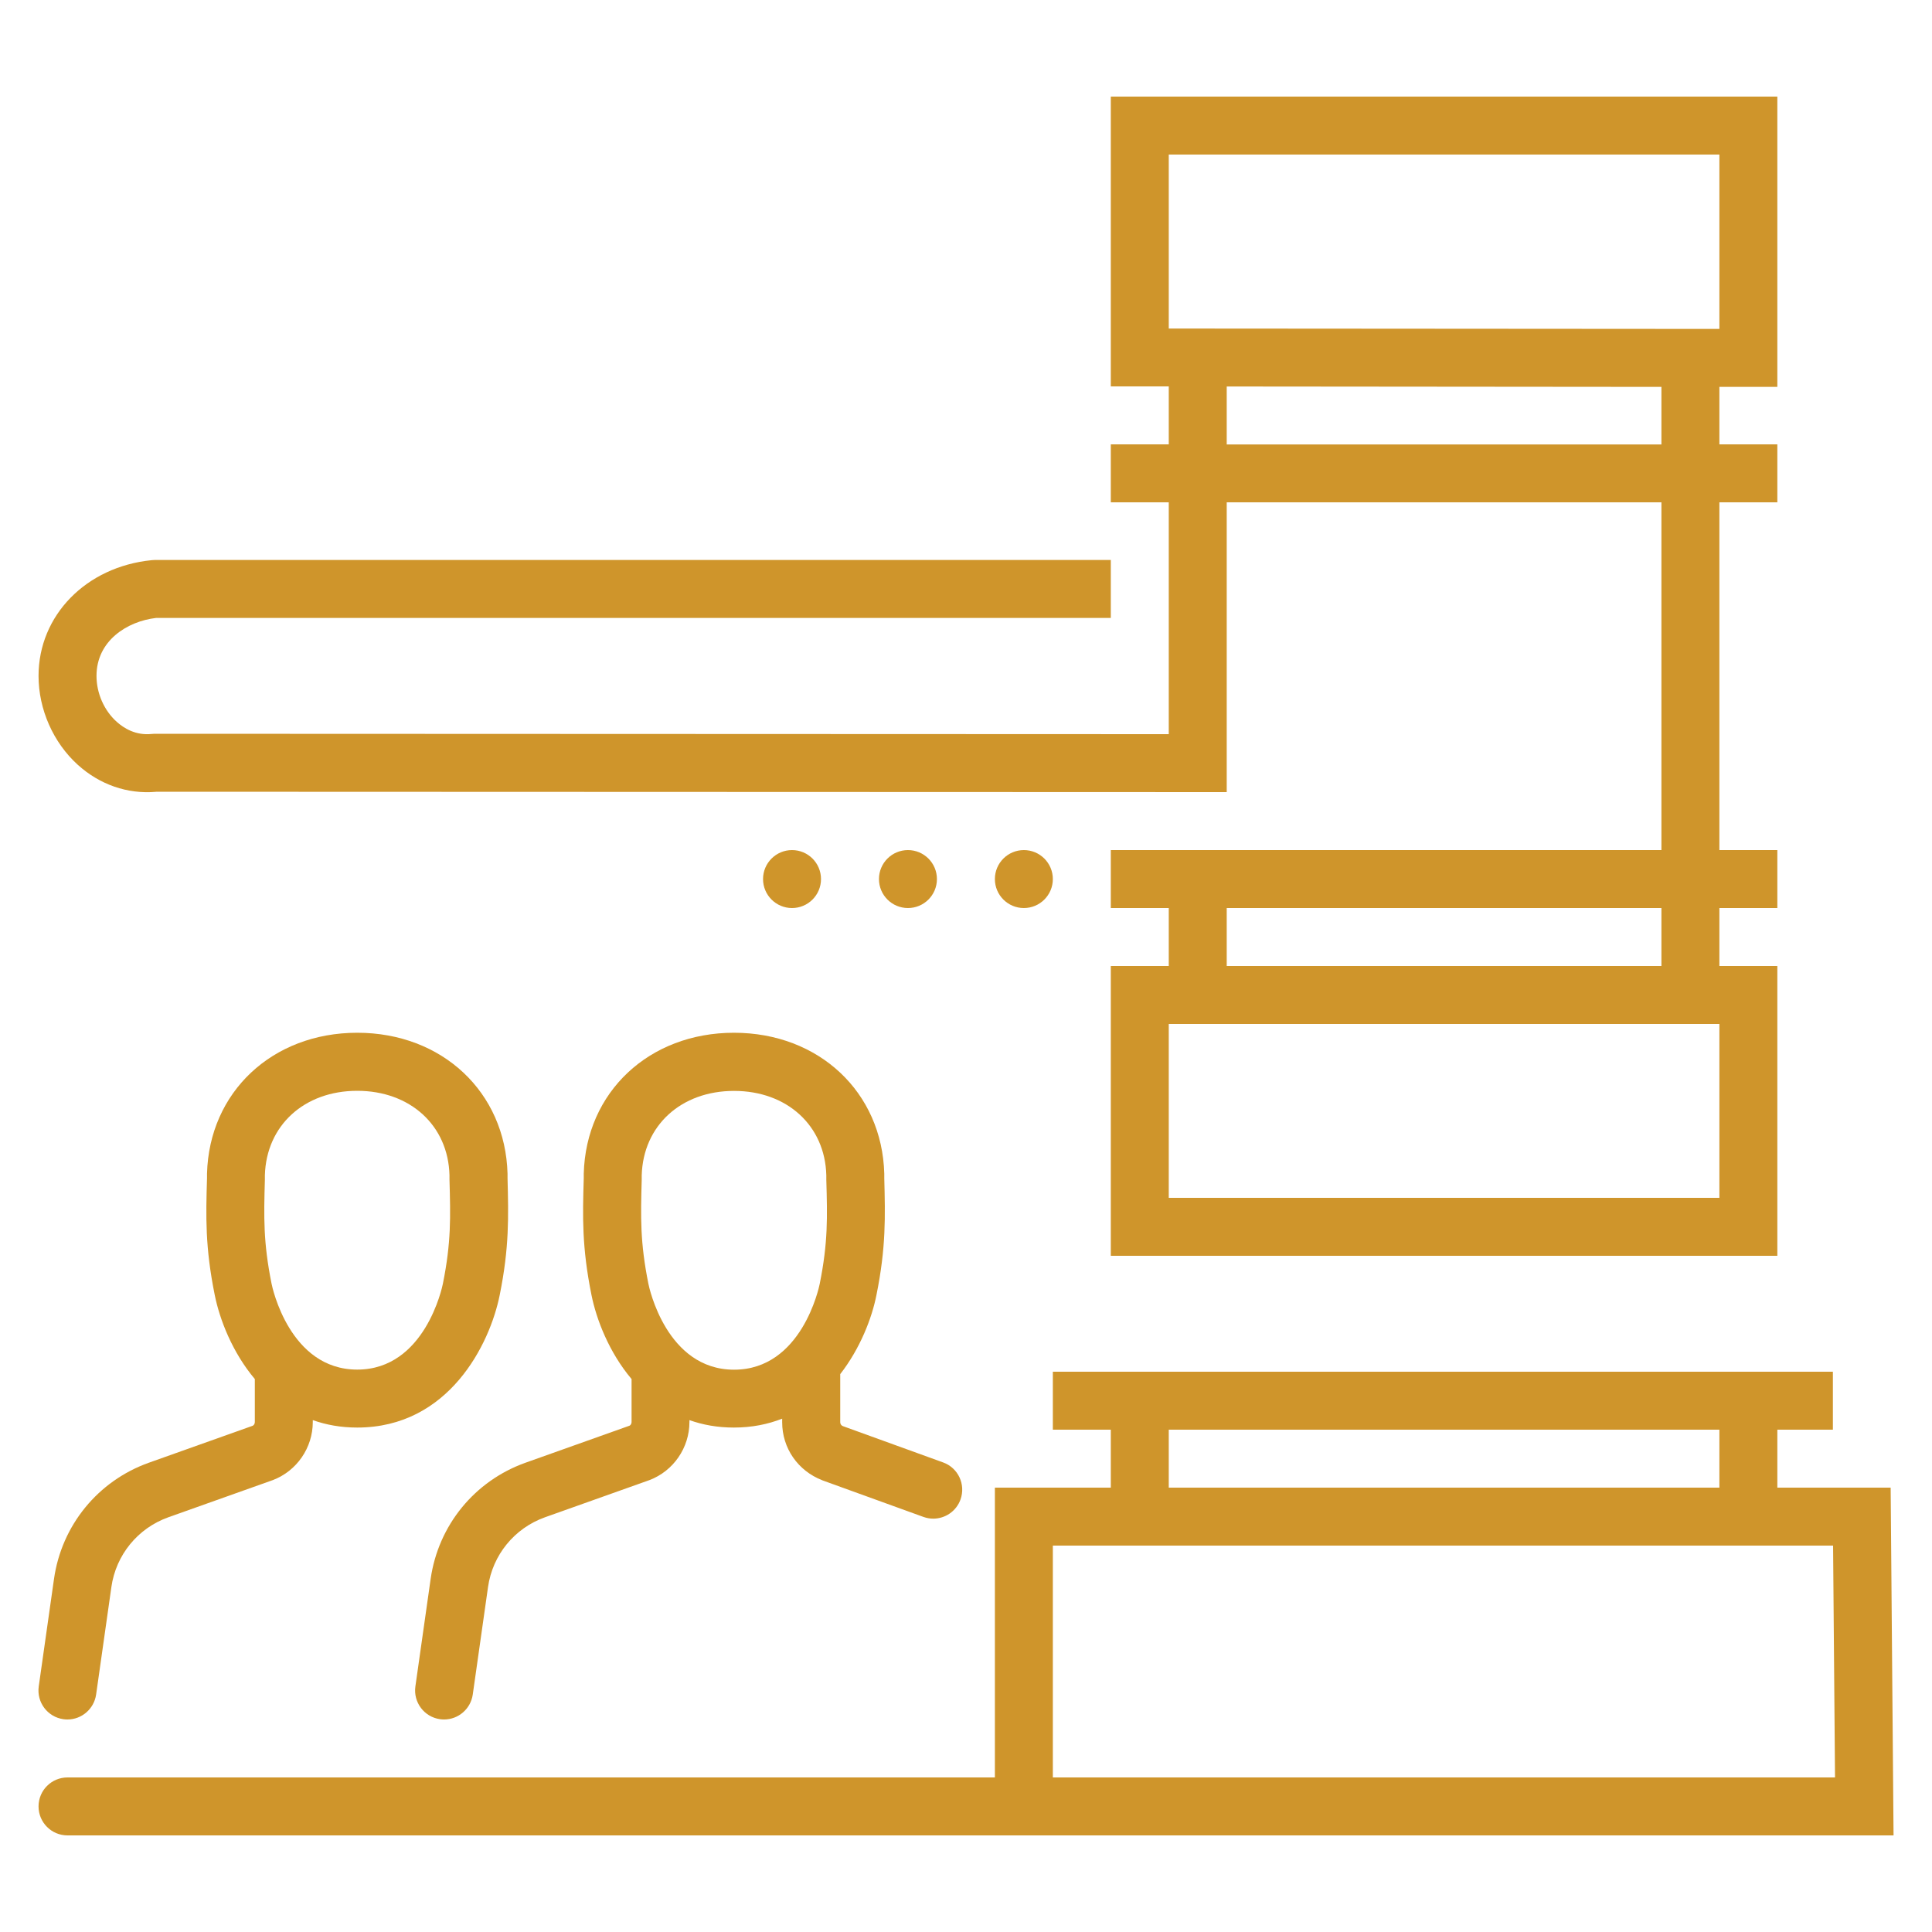 <?xml version="1.0" encoding="UTF-8"?>
<svg id="Layer_1" data-name="Layer 1" xmlns="http://www.w3.org/2000/svg" viewBox="0 0 200 200">
  <defs>
    <style>
      .cls-1 {
        fill: #cf952b;
      }
    </style>
  </defs>
  <circle class="cls-1" cx="105.99" cy="91" r="3"/>
  <circle class="cls-1" cx="93.99" cy="91" r="3"/>
  <circle class="cls-1" cx="81.99" cy="91" r="3"/>
  <path class="cls-1" d="M6.99,190h189.03l-.3-36h-11.73v-6h5.75v-6h-80.75v6h6v6h-12v30H6.99c-1.66,0-3,1.34-3,3s1.34,3,3,3ZM120.99,148h57v6h-57v-6ZM108.99,160h80.77l.2,24h-80.97v-24Z"/>
  <path class="cls-1" d="M16.13,81.96l110.86.04v-30h45v36h-57v6h6v6h-6v30h69v-30h-6v-6h6v-6h-6v-36h6v-6h-6v-5.95h6s0-30.05,0-30.05h-69v30h6v6h-6v6h6v24l-105-.04-.3.02c-1.65.17-2.87-.6-3.61-1.26-1.31-1.18-2.09-2.96-2.09-4.75,0-3.64,3.17-5.65,6.16-6h98.84v-6H15.99l-.3.02c-6.78.68-11.7,5.72-11.7,11.98,0,3.46,1.52,6.9,4.06,9.2,2.28,2.06,5.14,3.05,8.08,2.8ZM126.99,46v-5.99l45,.04v5.96h-45ZM126.99,94h45v6h-45v-6ZM177.99,124h-57v-18h57v18ZM120.99,16h57v18.05l-57-.04v-18Z"/>
  <path class="cls-1" d="M85.15,153.25l10.44,3.78c.34.12.68.18,1.02.18,1.23,0,2.38-.76,2.82-1.98.56-1.56-.24-3.28-1.8-3.84l-10.38-3.76c-.16-.06-.27-.22-.27-.4v-4.98c2.08-2.68,3.28-5.81,3.75-8.19,1-4.95.91-8.11.81-12.1v-.46c-.23-8.45-6.77-14.59-15.56-14.59s-15.33,6.14-15.55,14.59v.47c-.12,3.99-.2,7.14.8,12.09.51,2.53,1.81,5.92,4.15,8.7v4.45c0,.18-.11.34-.22.38l-10.76,3.83c-5.27,1.88-9.03,6.48-9.82,12.03l-1.58,11.13c-.23,1.64.91,3.16,2.55,3.39.14.02.28.03.42.03,1.47,0,2.75-1.08,2.97-2.58l1.58-11.13c.47-3.32,2.73-6.09,5.89-7.22l10.82-3.85c2.48-.94,4.14-3.35,4.14-6.01v-.2c1.38.49,2.9.77,4.6.77,1.87,0,3.52-.34,5-.92v.37c0,2.67,1.61,5.02,4.16,6.01ZM75.99,141.79c-7,0-8.8-8.54-8.87-8.9-.86-4.29-.8-6.86-.69-10.75v-.47c.15-5.15,4.07-8.74,9.56-8.74s9.42,3.6,9.55,8.74v.46c.11,3.9.18,6.47-.68,10.76-.07.36-1.87,8.9-8.87,8.9Z"/>
  <path class="cls-1" d="M26.17,147.59l-10.76,3.83c-5.27,1.88-9.03,6.48-9.82,12.03l-1.58,11.13c-.23,1.64.91,3.16,2.55,3.39.14.02.28.03.42.03,1.47,0,2.75-1.08,2.97-2.58l1.58-11.13c.47-3.32,2.73-6.09,5.89-7.22l10.82-3.85c2.48-.94,4.14-3.35,4.14-6.01v-.2c1.38.49,2.9.77,4.6.77,9.47,0,13.73-8.62,14.75-13.72,1-4.95.91-8.11.81-12.1v-.46c-.23-8.45-6.77-14.59-15.56-14.59s-15.33,6.14-15.55,14.59v.47c-.12,3.99-.2,7.14.8,12.09.51,2.53,1.81,5.92,4.15,8.7v4.45c0,.18-.11.34-.22.38ZM27.42,122.13v-.47c.15-5.15,4.07-8.74,9.56-8.74s9.42,3.6,9.55,8.74v.46c.11,3.9.18,6.47-.68,10.76-.07.36-1.87,8.9-8.87,8.9s-8.8-8.54-8.87-8.9c-.86-4.29-.8-6.86-.69-10.75Z"/>
</svg>